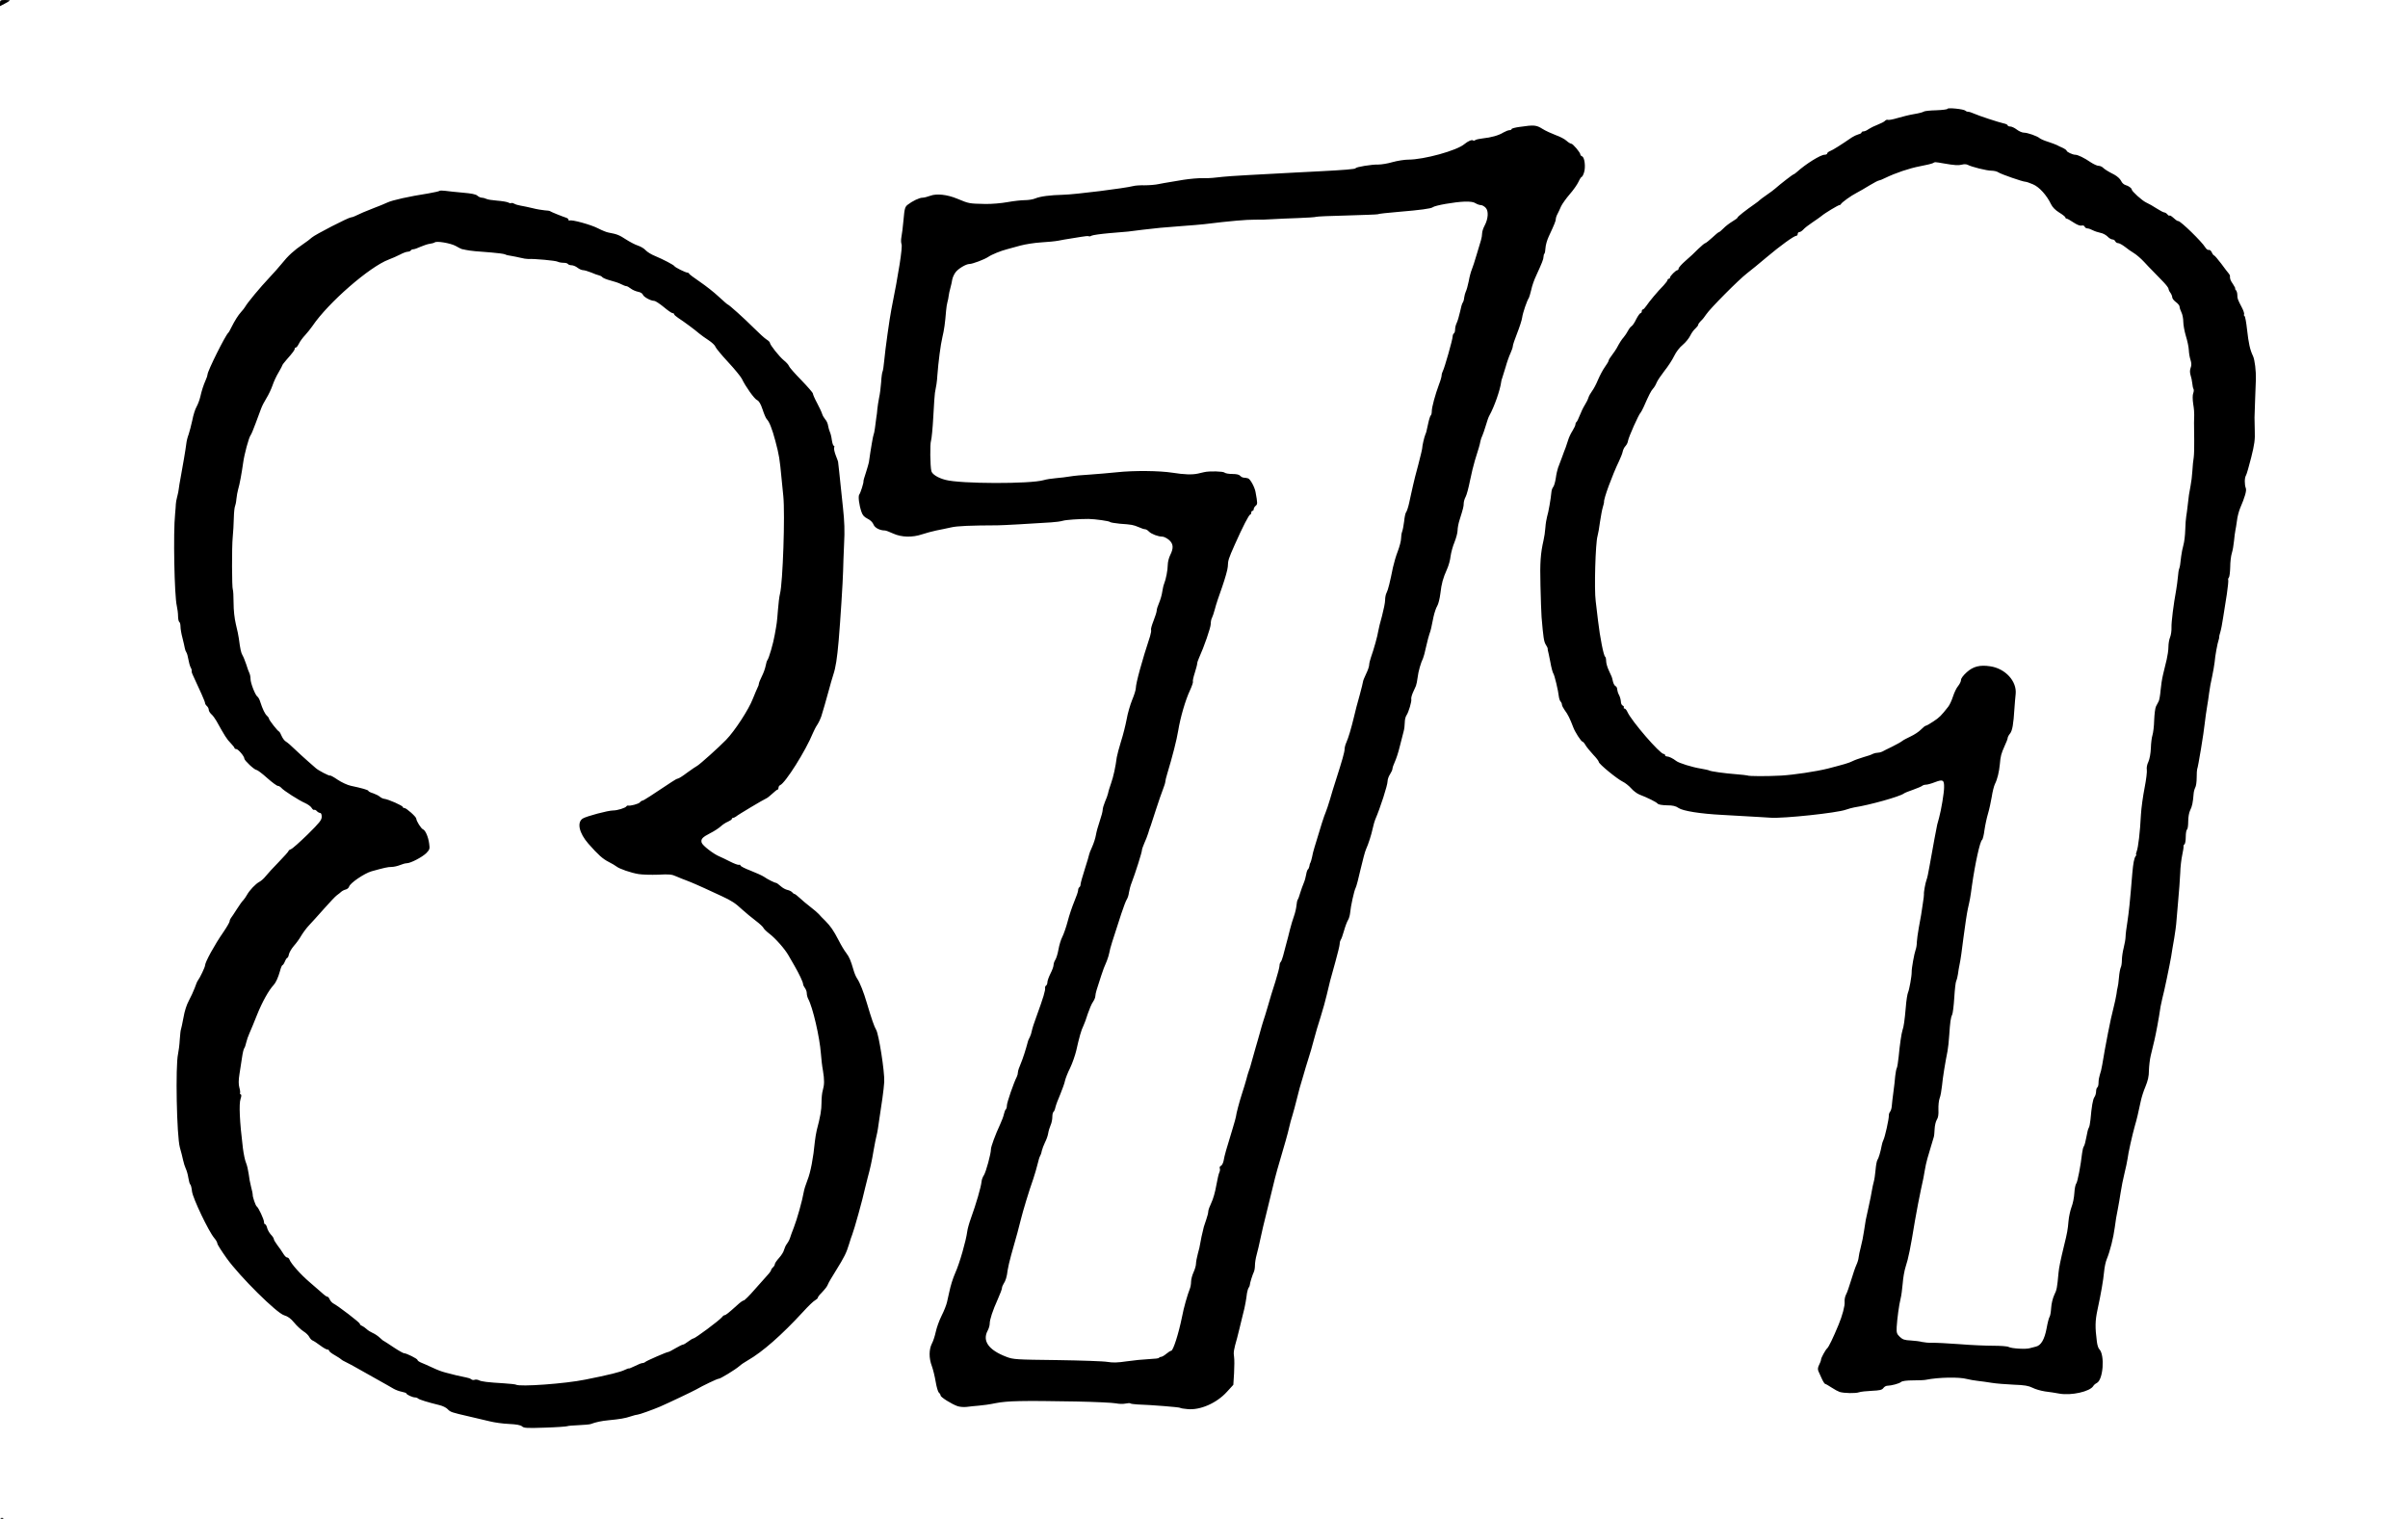<svg xmlns="http://www.w3.org/2000/svg" version="1.0" viewBox="0 0 1961 1237"><path d="M0 2.5V5l4-2.1C6.2 1.7 8 .6 8 .4S6.2 0 4 0C.4 0 0 .3 0 2.5zM1586 88.6c0 .5-4.1 1-9.2 1.2-5 .1-9.6.6-10.2 1.1s-4.1 1.4-7.8 2-9.7 2.1-13.4 3.2c-3.6 1.1-7.2 1.8-7.9 1.5-.8-.3-1.8.1-2.4.8s-3.3 2.1-5.9 3.1-5.9 2.6-7.4 3.6c-1.4 1.1-3.3 1.9-4.2 1.9s-1.6.4-1.6.9-1.2 1.2-2.6 1.5c-1.4.4-3.8 1.5-5.3 2.5-8.6 5.9-15.5 10.3-17.7 11.1-1.3.5-2.4 1.4-2.4 2 0 .5-.9 1-2.1 1-3.3 0-15.3 7.5-22.5 14-1.2 1.1-2.5 2-2.8 2-.6 0-10.7 7.8-15.1 11.7-1.1 1-4.2 3.3-7 5.2-2.7 1.9-5.2 3.7-5.5 4.1s-2.1 1.8-4 3.1c-6.9 4.8-14 10.3-14 11.1 0 .4-1.9 1.8-4.3 3.2-2.3 1.4-5.6 3.9-7.2 5.6-1.6 1.6-3.2 3-3.6 3s-2.9 2-5.5 4.5c-2.7 2.5-5.3 4.5-5.7 4.5-.5 0-3 2.1-5.7 4.7-2.6 2.7-7.2 7-10.4 9.7-3.1 2.7-5.6 5.5-5.6 6.3 0 .7-.4 1.3-1 1.3-1.2 0-6 4.8-6 6 0 .6-.4 1-1 1-.5 0-1 .5-1 1 0 .6-1.5 2.5-3.2 4.4-4.9 4.9-12 13.5-14.1 16.7-1.1 1.6-2.3 2.9-2.8 2.9s-.9.7-.9 1.5-.4 1.5-1 1.5c-.5 0-2.1 2.2-3.5 4.9-1.3 2.8-3.1 5.4-3.9 5.8-.7.4-2 2.1-2.9 3.8-.8 1.6-2.4 3.9-3.4 5.1-1.7 1.9-3.3 4.4-5.7 8.9-.6 1.1-2.3 3.6-3.8 5.6-1.6 2-2.8 4-2.8 4.6 0 .5-1.3 2.8-3 5.1-1.6 2.2-4.1 6.9-5.6 10.4-1.4 3.5-3.6 7.6-4.9 9.3-1.2 1.6-2.6 4.1-3 5.5s-1.8 4.1-3 6-3 5.7-4 8.3-2.2 5-2.6 5.3c-.5.3-.9 1.2-.9 2s-1.1 3.1-2.4 5.2c-1.3 2-3 5.5-3.6 7.7-.7 2.2-1.6 4.9-2 6-.5 1.1-1.8 4.7-3 8s-2.6 7.1-3.2 8.5c-.5 1.4-1.4 5.1-1.8 8.3-.5 3.2-1.4 6.5-2.2 7.4-.7.8-1.3 2.7-1.4 4.2-.4 4.8-2.4 16.5-3.5 19.8-.5 1.8-1.2 5.8-1.4 9s-.9 7.8-1.5 10.3c-2.4 10.5-3 18.1-2.5 36.8.2 10.8.7 22.4.9 25.7 1.4 16.5 1.9 20 3.4 22.4.9 1.4 1.6 2.8 1.6 3.1-.1.3 0 .9.1 1.5.2.5 1.1 4.8 2 9.4.8 4.7 2 9 2.5 9.6.9 1.1 4 13.9 4.5 18.9.2 1.5.8 3.3 1.4 3.9s1.1 1.8 1.1 2.6 1.1 2.8 2.3 4.5c2.4 3.1 4.3 7 6.8 13.6 1.4 4 6.6 12 7.7 12 .4 0 1.6 1.3 2.5 3 1 1.6 3.8 5 6.2 7.6 2.5 2.6 4.5 5.2 4.5 5.9 0 1.6 15 13.9 19.6 16.1 1.9.9 4.9 3.3 6.7 5.3 1.8 2.1 4.8 4.3 6.7 5.1 6.8 2.6 13.8 6.1 14.9 7.4.6.8 3.5 1.3 7.6 1.4 4.9 0 7.2.6 9.5 2.2 3.4 2.4 17.7 4.7 35.5 5.6 5.5.3 13.4.7 17.5 1 4.1.2 10.4.6 14 .8 3.6.3 7.2.5 8 .5 10.7.7 53.9-3.9 61.1-6.5 2.4-.8 5.5-1.7 6.9-1.9 12.4-1.9 37.1-8.8 40.4-11.3.6-.5 4-1.9 7.6-3.1 3.6-1.3 6.9-2.7 7.4-3.2.6-.5 1.9-.9 3-.9 1.2 0 4.5-.9 7.5-2.1 6.4-2.4 7.4-1.8 7.3 4.3 0 4.3-2.3 18.3-4.1 24.8-.5 1.9-1.2 4.4-1.5 5.5-.5 2-3.3 17.2-6.3 34-.8 4.9-1.9 9.9-2.4 11-.9 2.2-2.4 10.6-2.1 11.7.1.4-.3 3.8-.9 7.5-.6 3.8-1.2 7.9-1.4 9.3s-1.1 6.1-1.9 10.5-1.5 9.7-1.6 11.7c0 2-.4 4.8-1 6.3-1.1 3-3.3 15.1-3.2 18 .1 3.2-2 14.8-3 16.8-.5 1.1-1.4 6.5-1.8 12-.9 10.5-1.7 16.1-2.7 18.7-.8 2.3-2.3 12.5-3.1 21.5-.5 4.4-1.1 8.6-1.5 9.2-.4.7-1 3.6-1.3 6.5-.2 2.9-.9 8.9-1.5 13.3s-1.2 9.4-1.3 11.1c-.1 1.8-.7 3.8-1.3 4.6-.7.8-1.2 2.3-1.1 3.3.1 2.8-3.2 17.6-4.4 19.8-.5 1-1.2 3.1-1.4 4.5-.9 5-2.6 10.7-3.5 11.8-.5.7-1.2 4.3-1.5 8-.3 3.8-1 8.2-1.5 9.9-.5 1.6-1.1 4.8-1.5 7-.3 2.2-1.5 8-2.6 13-1 4.9-2.1 9.9-2.4 11-.2 1.1-.8 5.1-1.4 8.9-.5 3.8-1.7 9.6-2.6 13s-1.7 7.2-1.8 8.6-.9 4.1-1.8 6-2.8 7.5-4.3 12.5c-1.5 4.9-3.3 10.3-4.2 11.8-.8 1.5-1.3 4.2-1.1 6 .3 3-1.9 11.2-4.9 18.4-4.4 10.7-8.1 18.3-9.3 19.3-1.3 1-5 7.8-5 9.1 0 .8-.7 2.7-1.6 4.4-1 2-1.2 3.5-.6 5 .5 1.1 1.8 3.9 2.8 6.2 1.1 2.4 2.3 4.3 2.8 4.3.4 0 2.7 1.3 5.1 2.9s5.4 3.2 6.6 3.6c3.5 1.1 13 1.3 15.8.3 1.3-.5 6-1 10.4-1.2 6.4-.3 8.3-.7 9.4-2.2.7-1 2.1-1.9 3.1-1.9 3.6-.1 9.8-1.8 11.2-3 1-.9 4.6-1.4 10-1.4 4.7 0 9.4-.2 10.5-.5 10-2 26.9-2.4 33.4-.6 2 .5 5.9 1.2 8.6 1.5 2.8.3 7.9 1 11.5 1.6s11.6 1.2 17.8 1.5c8.9.3 12.2.9 15.4 2.5 2.3 1.2 6.9 2.5 10.2 3 3.4.4 8.7 1.2 11.8 1.8 9.7 1.7 24.8-1.7 27.5-6.2.4-.8 1.7-1.9 2.9-2.5 5.2-2.7 6.6-22.8 2-27.5-.8-.7-1.7-3.5-2-6.3-1.5-11.6-1.4-16.8.5-25.7 2.9-13.5 4.7-23.8 5.4-31.1.3-3.6 1.3-8.2 2.2-10.3 2.6-6.3 5.4-17.3 6.5-25.8.5-4.4 1.6-10.9 2.4-14.5.7-3.6 1.8-9.9 2.4-14 .6-4.2 2-11.1 3.1-15.5s2.2-9.7 2.5-11.8c.5-4.5 3.8-19.2 5.9-26.7 1.7-5.7 2.8-10.6 4.8-20 .6-3 2.3-8.5 3.9-12.2 2-4.9 2.8-8.4 2.8-13 .1-3.5.7-9 1.5-12.3s2.1-8.9 3-12.5c1.3-5.6 3.5-17.2 5-27.4.3-1.6.9-4.5 1.4-6.5 1.5-5.3 6.1-27.7 7.2-34.1.4-3 1.6-9.8 2.5-15 .8-5.2 1.6-10.4 1.6-11.5.1-1.1.7-9 1.5-17.5s1.6-19.4 1.8-24.1c.1-4.7.9-11.3 1.6-14.5.7-3.3 1.2-6.4 1.1-7.1-.2-.6.2-1.4.8-1.8.5-.3 1-3 1-6s.5-5.7 1-6c.6-.3 1-3.3 1-6.6 0-3.6.7-7.3 1.6-9.1 1.6-3 2.3-6.7 2.8-13.3.1-1.7.7-3.9 1.3-5.1.7-1.1 1.2-4.8 1.2-8.2s.2-6.5.4-6.9c.7-1.1 5.5-30.3 6.1-36.8.3-3.2 1.5-11.4 2.2-15.5.3-1.4.9-5.7 1.4-9.5.5-3.9 1.6-10 2.5-13.7.8-3.8 1.7-8.9 2-11.5.4-5.3 2.4-15.9 3.3-18.3.3-.8.5-1.8.4-2.1-.1-.4.3-2.2.9-4 .6-1.9 1.7-7.5 2.4-12.4.8-5 2.1-13.5 3-19 .8-5.5 1.3-10.5 1.1-11.1-.3-.6 0-1.6.5-2.1s1-4.3 1.1-8.4c0-4.1.6-9.2 1.3-11.4s1.5-6.7 1.8-10 .8-7.1 1.1-8.5.9-5 1.3-8c.3-3 1.5-7.5 2.5-10 4-9.3 5.5-14.5 4.7-16.5-1.1-2.9-1.1-8.3.1-10.3.6-.9 2.5-7.6 4.3-14.7 2.7-10.8 3.2-14.5 2.9-22-.1-5-.2-9.7-.2-10.5.1-.8.3-7.6.5-15 .3-7.4.5-14.6.6-16 .2-7-.9-15.9-2.3-19-2.5-5.2-3.6-10.3-4.9-21.8-.6-5.6-1.5-10.5-2-10.8s-.7-.9-.4-1.4-.4-2.9-1.6-5.2c-3.7-7.1-3.9-7.7-3.9-10.6 0-1.5-.5-3.3-1.2-4s-.9-1.2-.5-1.2c.3 0-.5-1.6-1.8-3.6-2.2-3.2-2.6-4.3-2.5-6.9 0-.3-.4-1.1-1-1.8-.6-.6-3.3-4.2-6.1-8-2.8-3.7-5.4-6.7-5.8-6.7s-1.3-1.1-1.9-2.5-1.7-2.2-2.4-2c-.8.3-2.1-.7-3-2.2-2.7-4.5-19.9-21.3-21.9-21.3-.6 0-1.7-.6-2.4-1.3-3.3-2.9-4.3-3.6-4.8-3.1-.2.2-1-.2-1.7-1.1-.7-.8-1.8-1.5-2.4-1.5-.7 0-3.4-1.4-6.2-3.2-2.7-1.8-6.6-4-8.8-5-3.2-1.5-11.6-9.1-11.6-10.5 0-1.1-2.7-3-5-3.6-1.4-.4-3-1.8-3.7-3.5-.8-1.6-3.1-3.7-5.5-5-5.1-2.6-7.7-4.2-9.6-6-.7-.6-2.2-1.2-3.3-1.2s-3.9-1.3-6.2-2.8c-5.4-3.7-10.6-6.2-12.7-6.2s-7-2.3-7-3.3c0-.4-1.5-1.5-3.2-2.3-1.8-.8-4-1.8-4.8-2.3-.8-.4-4-1.6-7-2.6-3-.9-6.2-2.3-7-3-2-1.7-9.8-4.5-12.9-4.5-1.3 0-3.9-1.1-5.7-2.5s-4.2-2.5-5.3-2.5c-1.2 0-2.1-.4-2.1-.9s-1.5-1.3-3.2-1.6c-4.1-.9-20.3-6.2-24.5-8.1-1.7-.8-3.7-1.4-4.5-1.4s-1.8-.4-2.3-.9c-1.3-1.3-14.5-2.6-14.5-1.5zm-3 44.5c9 1.6 12.1 1.7 15.1.9 1.4-.4 3.3-.3 4.3.2 3.1 1.7 15.5 4.8 19.4 4.8 2 0 4.6.6 5.7 1.4 2.2 1.5 19.8 7.6 21.9 7.6.7 0 3.5.9 6.2 2.1 5.2 2.2 11.2 8.9 14.7 16.2 1.2 2.5 3.5 4.8 6.7 6.8 2.8 1.7 5 3.5 5 4s.4.9.9.9c.6 0 3.1 1.4 5.6 3.1 2.9 1.9 5.3 2.9 6.6 2.6 1.2-.3 2.2 0 2.6.9.3.8 1.3 1.4 2.2 1.4s2.9.7 4.4 1.5 4.3 1.7 6.2 2.1c1.9.3 4.5 1.7 5.8 3 1.2 1.3 3 2.4 4 2.4s2 .7 2.3 1.5c.4.8 1.4 1.5 2.4 1.5.9 0 3.4 1.4 5.5 3 2.1 1.7 5.4 4 7.4 5.2s5.7 4.4 8.3 7.2 5.3 5.7 6 6.3c.7.7 2.2 2.2 3.3 3.4 1.1 1.1 3.9 4.1 6.3 6.5 2.3 2.4 4.2 4.9 4.2 5.6s.7 2.2 1.5 3.2c.8 1.1 1.5 2.8 1.5 3.7 0 1 1.4 2.7 3 3.9 1.7 1.2 3 2.9 3 3.8s.7 3 1.5 4.6c.8 1.5 1.5 5 1.5 7.6s1 7.9 2.1 11.6c1.2 3.8 2.3 8.9 2.4 11.4s.7 6.1 1.4 8.1c.8 2.6.9 4.4.1 6.4-.7 1.9-.7 3.8-.1 5.9.6 1.7 1.2 4.7 1.4 6.6.2 2 .6 4.1 1 4.7s.3 2.2-.2 3.5c-.6 1.5-.6 4.9 0 8.9.6 3.5.9 7.5.8 8.9-.2 3-.2 7.1 0 20.5.1 5.5-.1 11.8-.4 14-.4 2.2-.9 7.1-1.1 11-.2 3.8-.9 9.4-1.5 12.3-1.1 5.5-1.5 8.1-2.4 16.5-.3 2.9-.8 6.5-1.1 8.2-.3 1.6-.7 6.6-.8 11s-.8 10-1.5 12.4c-.7 2.5-1.5 6.5-1.8 9-.8 7-1 8.5-1.6 10.1-.4.8-.9 4-1.1 7-.3 3-.9 7.7-1.4 10.5-2.1 11.4-4 26.3-3.8 30.5.1 2.5-.4 6-1.1 7.8-.8 1.8-1.4 5.4-1.4 8s-.7 7.2-1.4 10.2-2.1 8.4-2.9 12c-.9 3.6-1.8 9.6-2.1 13.3s-1 7.7-1.5 8.7c-.6 1.1-1.5 3-2.2 4.2-.7 1.3-1.3 6.3-1.5 11.2-.1 4.9-.8 10.4-1.4 12.3-.6 1.8-1.2 6.6-1.3 10.6-.2 4.4-1 8.7-2 11-1.1 2.2-1.6 4.8-1.3 6.5.3 1.5-.5 8.1-1.8 14.7s-2.7 16.5-3 22c-.7 14.1-2.2 26.5-3.4 29.7-.6 1.6-.8 2.8-.5 2.8.4 0 .2.6-.4 1.2-1.2 1.5-2 5.9-2.7 13.8-2 24.5-2.8 31.6-4 39.6-.8 4.9-1.5 10.4-1.5 12.2 0 1.7-.7 5.7-1.5 8.9-.8 3.1-1.5 7.7-1.5 10.1s-.4 5.1-.9 6c-.5 1-1.2 4.7-1.5 8.4s-.8 7.2-1.1 8c-.2.7-.7 3.1-.9 5.3-.3 2.2-1.5 7.6-2.6 12-2 7.2-6.6 30.8-9 45.6-.5 3.1-1.4 6.8-2 8.3-.5 1.5-1 4.2-1 6.1s-.4 3.7-1 4c-.5.3-1 1.8-1 3.3s-.6 3.6-1.4 4.7c-1.3 2-2.2 7.4-3.2 18.5-.3 3-.9 5.9-1.4 6.5s-1.3 3.9-1.9 7.4-1.5 6.8-2 7.5c-.6.7-1.2 3.2-1.5 5.7-1.1 9.9-3.7 23.3-4.7 24.6-.7.7-1.4 4.3-1.6 7.8-.2 3.6-1.2 8.7-2.3 11.4-1 2.7-2.2 8-2.5 11.8-.5 6.3-1.1 9.7-3.5 19.3-2.9 12-4.2 18.1-4.6 22.5-1.1 12.2-1.4 13.9-3.5 18.1-1.2 2.6-2.3 7.1-2.5 10.6-.2 3.3-.8 6.6-1.3 7.2s-1.6 4.8-2.4 9.3c-1.7 9.1-4.6 14-8.7 14.9-1.4.3-3.6.9-5 1.3-3.2 1-14.8.3-17.2-1-1-.6-6.6-1-12.5-1-5.8 0-18.3-.5-27.7-1.3-9.4-.7-19.3-1.2-22.1-1.1-2.7.1-6.5-.3-8.3-.7-1.7-.5-5.9-1-9.2-1.2-5-.2-6.6-.8-8.9-3-2.4-2.3-2.7-3.3-2.5-7.9.4-6.7 1.9-18.1 3.2-23.2.6-2.2 1.3-7.7 1.7-12.2.3-4.5 1.4-10.8 2.5-14.1 2.1-6.3 3.8-14.6 7.5-37.2 1.4-8 3.6-19.5 4.9-25.5 1.4-6.1 2.8-13 3.1-15.5.4-2.5 1.3-6.8 2.1-9.5.8-2.8 2.2-7.5 3.1-10.5s1.8-6.2 2.1-7 .6-3.8.7-6.5c.1-2.8.9-6.1 1.7-7.5 1.2-1.8 1.6-4.3 1.4-8.5-.1-3.3.3-7.4 1-9.2.7-1.7 1.5-6.2 1.9-10 .6-6.7 2.7-19.4 4.5-28.3.5-2.5 1.1-8.3 1.4-13 .7-10.5 1.2-14.4 2.4-16.7.5-1 1.3-7.2 1.7-13.8s1.1-12.8 1.6-13.7c.5-1 1.1-3.5 1.4-5.5.2-2.1.9-5.8 1.4-8.3.6-2.5 2-12.2 3.1-21.5 1.2-9.4 2.8-20 3.6-23.6 1.6-7.1 1.9-8.2 3.3-18.7 2.6-18.3 6.6-36.2 8.2-37.2.6-.4 1.5-4 2-8.1.6-4.1 1.9-10.1 2.9-13.4s2.3-9.4 3-13.5c.6-4.1 1.8-8.8 2.6-10.5 2-3.9 3.4-9.8 4-16 .6-6.9 1.1-8.7 3.9-15 1.4-2.9 2.5-5.9 2.5-6.5 0-.7.8-2.3 1.9-3.6 1.9-2.4 2.8-7.4 3.6-20.4.3-4.1.7-9.4 1-11.8 1.1-10.4-8.4-20.8-20.7-22.6-8.4-1.3-13.9.1-19.1 4.8-2.8 2.5-4.7 5-4.7 6.3 0 1.2-1.1 3.4-2.4 5-1.3 1.5-3.1 5.3-4.1 8.4s-2.7 6.9-3.9 8.4c-5.8 7.4-7.2 8.8-12.1 12-2.8 1.9-5.6 3.5-6.2 3.5-.5 0-2.2 1.4-3.9 3.1-1.6 1.7-5.4 4.2-8.4 5.6s-6.2 3.1-7 3.8-4.4 2.7-8 4.5c-3.6 1.7-7.3 3.6-8.2 4.1-1 .5-2.7.9-3.8.9s-2.8.4-3.8.9c-.9.6-4.4 1.8-7.7 2.7-3.3 1-7.3 2.4-9 3.3-2.7 1.4-6.9 2.6-20 6-9.6 2.4-27.8 5.1-38 5.7-11.4.6-26.4.6-27.5-.1-.3-.2-4.4-.6-9-1-9.3-.7-20.9-2.3-22.2-3.1-.4-.3-3.4-.9-6.7-1.5-7-1.1-17.9-4.5-20-6.2-2.7-2.1-6-3.7-7.6-3.7-.8 0-1.5-.5-1.5-1 0-.6-.5-1-1.1-1-3.1 0-26.4-27-29.6-34.3-.7-1.5-1.7-2.7-2.3-2.7s-.9-.4-.6-.9-.1-1.1-.9-1.5c-.8-.3-1.5-1.8-1.5-3.3-.1-1.5-.7-3.9-1.5-5.3s-1.4-3.5-1.5-4.6c0-1.2-.6-2.4-1.4-2.7-.7-.3-1.7-2-2.1-3.9-.9-3.9-.7-3.2-3.3-8.8-1.2-2.5-2.2-5.9-2.2-7.7 0-1.7-.4-3.3-.8-3.5-1.2-.5-4.2-15.6-5.8-29.3-.8-6.6-1.6-13.8-1.9-16-1.3-9.2-.2-47.5 1.5-53 .5-1.7 1.4-6.8 2-11.5.7-4.7 1.7-10.1 2.3-12s1-3.8 1-4.1c-.6-2.2 6.7-22 12.2-33.4 1.3-2.8 2.7-6.2 3-7.8.3-1.5 1.3-3.5 2.3-4.5.9-1 1.9-2.9 2-4.2.5-3.1 8.8-21.8 10.3-23 .3-.3 1.4-2.3 2.4-4.5 4.5-10.2 6-13.1 7.6-14.9 1-1 2.3-3.2 3-5 .7-1.7 3.6-6 6.4-9.6 2.9-3.6 6.4-9 7.9-12.1 1.5-3.2 4.4-7 7-9.1 2.4-2 5.1-5.4 6.1-7.5s2.9-4.7 4.2-5.8c1.2-1.1 2.3-2.5 2.3-3.1s1-1.9 2.1-3c1.2-1 3.2-3.5 4.4-5.4 3-4.6 26.6-28.4 33.3-33.5 2.9-2.2 10.1-8.1 16-13.1 10.9-9.2 22.2-17.4 24.1-17.4.6 0 1.1-.7 1.1-1.5s.6-1.5 1.3-1.5c.8 0 2.2-.9 3.3-2.1 1-1.2 4.4-3.8 7.4-5.8s6.4-4.4 7.5-5.3c2.5-2.2 13.5-8.8 14.5-8.8.5 0 1-.3 1.2-.8.6-1.3 8.3-6.9 12.7-9.1 2.3-1.2 7.2-4 10.7-6.2 3.5-2.1 6.9-3.9 7.5-3.9.5 0 2.9-.9 5.2-2.1 8.5-4.1 19.4-7.8 28.2-9.5 5-.9 9.7-2.1 10.5-2.5 1.9-1.1 1.4-1.1 9 .2zM1237.8 103.3c-3.8.5-6.8 1.3-6.8 1.8s-.8.9-1.7.9c-1 0-3.2.9-5 1.9-3.8 2.4-10 4.1-16.8 4.8-2.7.3-5.5.9-6.1 1.4s-1.3.6-1.7.3c-.9-.9-4.2.5-7.2 3-6.1 5.2-32.8 12.6-45.7 12.6-2.9 0-8.7.9-12.7 2-4 1.2-9.2 2-11.5 2-5.2-.2-18.6 2-18.6 3 0 .7-9.8 1.5-29.5 2.5-4.9.3-13.7.7-19.5 1-16.2.8-32.9 1.7-39 2.1-3 .2-8.9.6-13 .8-4.1.3-10 .8-13 1.2s-8 .6-11 .5-9.8.5-15.1 1.3c-5.3.9-10.9 1.8-12.5 2.1-1.6.2-5.1.9-7.8 1.4-2.6.6-7.8 1-11.5 1-3.6-.1-7.7.2-9.1.6-6.9 1.8-47.5 6.9-57 7.1-11.2.3-18.7 1.3-22.9 3-1.8.8-5.7 1.4-8.5 1.4s-9.1.7-14.1 1.6c-4.9.9-13 1.6-18 1.5-13.5-.3-13.1-.2-23-4.3-8.2-3.4-16.8-4.3-21.8-2.4-2.4.9-5.3 1.6-6.5 1.6-2.5 0-8.3 2.8-12.1 5.8-2.1 1.7-2.5 3.1-3.3 12.3-.5 5.7-1.3 12-1.7 13.9-.4 2-.4 4.6.1 5.9.9 2.5-2.3 23.3-8.3 53.1-1.4 7-5 32.6-5.8 41.6-.4 4.4-1 8.5-1.4 9.1-.3.5-.9 4.3-1.1 8.4-.3 4.1-1 9.9-1.7 12.9-.6 3-1.2 7.1-1.4 9-.1 1.9-.5 5.3-.9 7.5-.3 2.2-.8 6-1.1 8.4-.3 2.3-.8 4.7-1.1 5.2-.4.8-2.2 11-3.8 22.4-.2 1.1-1.3 4.8-2.4 8.3-1.2 3.5-2.1 6.7-2 7 .3 1.1-2.4 9.6-3.4 10.9-1.1 1.3-.2 8.4 1.7 14 .9 2.8 2.2 4.3 5 5.7 2.3 1.1 4.2 3 4.9 4.8 1 2.6 5.1 4.8 9.3 4.8.7 0 3.7 1.1 6.7 2.5 6.8 3.1 15.7 3.3 23.6.6 3-1 8.2-2.4 11.5-3.1 3.3-.6 8.7-1.8 12-2.5 5.1-1.2 15.8-1.6 38-1.7 3.6 0 27.1-1.3 43.5-2.4 3.6-.2 7.9-.8 9.5-1.3 2.7-.8 13.1-1.5 21-1.5 5.4.1 17 1.7 17.5 2.5.3.4 3.9 1 8 1.4 9.9.7 10.8.9 15.4 2.8 2.1 1 4.4 1.7 5.2 1.7.7 0 2.1.8 3.1 1.9 2 2 7.4 4.1 10.9 4.1 1.2 0 3.6 1.2 5.3 2.6 3.7 3.1 4 6.7 1.1 12.4-1.1 2.2-2 5.8-2 8 0 4.2-1.5 11.9-3 15.5-.5 1.1-1.1 4-1.5 6.5-.3 2.4-1.5 6.4-2.5 8.8-1.1 2.5-2 5.3-2 6.4s-1.2 4.8-2.6 8.4c-1.4 3.5-2.3 6.8-2 7.3s-.1 2.8-.8 5.2c-6.5 19.7-11.6 38.3-11.6 42.3 0 1.3-1.3 5.6-3 9.6-1.6 4-3.7 11.1-4.5 15.9-.9 4.7-2.9 12.8-4.6 18-1.6 5.2-3.1 10.9-3.4 12.7-1 7.8-2.7 15.7-4.6 21.1-1.1 3.2-2.3 6.9-2.5 8.3-.3 1.4-1.4 4.5-2.5 6.9-1 2.4-1.9 5.4-1.9 6.7 0 1.2-1.1 5.3-2.4 9.1-1.3 3.7-2.7 8.8-3.1 11.3s-1.8 6.8-3.1 9.7c-1.3 2.8-2.4 5.6-2.4 6.1s-1.6 5.8-3.5 11.8c-1.9 5.9-3.5 11.6-3.5 12.5 0 1-.4 2.1-1 2.4-.5.3-1 1.4-1 2.5 0 1-1.4 5.1-3.1 9.1-1.7 4.1-4.2 11.4-5.4 16.2-1.3 4.9-3.3 10.6-4.4 12.7s-2.5 6.7-3.1 10.2-1.8 7.3-2.6 8.5-1.4 3.1-1.4 4.2-1.1 4.2-2.5 6.9c-1.4 2.8-2.5 5.9-2.5 7 0 1.2-.5 2.4-1 2.7-.6.4-1 1.2-.9 1.8.4 2.1-1.3 7.7-7.1 23.7-1.8 4.7-3.4 9.8-3.7 11.5-.3 1.6-1 3.9-1.6 5s-1.2 2.4-1.4 3c-2 7.6-4.4 14.9-6.1 18.9-1.2 2.7-2.2 5.7-2.2 6.7 0 1.1-.4 2.7-.9 3.7-2.5 4.8-8.1 21.1-8.1 23.4 0 1.5-.4 2.9-.9 3.2-.4.3-1.1 2-1.5 3.8-.3 1.7-1.7 5.4-3 8.2-4.1 8.8-7.6 18.4-7.6 20.6 0 3.6-4 18.3-5.7 21-.9 1.3-1.8 3.6-1.9 5-.5 4.9-4.5 18.5-8.8 30.4-1.4 3.9-2.7 8.6-2.9 10.5-.9 7.2-6.2 25.9-9.7 33.6-2 4.6-3.8 10.2-5 16-.5 2.2-1.3 5.8-1.8 8s-2.4 7.1-4.4 11c-1.9 3.8-4 9.7-4.7 13s-2.1 7.7-3.2 9.7c-2.4 4.7-2.5 11.8 0 18.3 1 2.7 2.4 8.5 3.1 12.7.7 4.3 1.9 8.3 2.6 8.9.8.6 1.4 1.7 1.4 2.3 0 1.4 9 7 13.8 8.7 1.8.6 5.1.9 7.5.6 2.3-.3 6.7-.8 9.7-1s9.4-1.1 14.1-2.1c9.5-1.8 20.6-2.1 65.4-1.3 15.4.3 29.9 1 32.3 1.5 2.3.5 5.8.6 7.7.2 1.8-.4 3.7-.5 4-.2.3.4 2.9.7 5.8.9 11.9.4 33.7 2.2 34.6 2.7.5.4 3.4.9 6.3 1.1 10.2 1 23.7-4.9 32-14.1l5.2-5.7.6-9.6c.3-5.3.3-11.2 0-13.1-.6-3.7-.3-5.7 2.5-15.5.9-3.3 1.8-6.9 2-8s1.3-5.4 2.3-9.5c1.1-4.1 2.3-9.3 2.6-11.5.4-2.2.9-5.5 1.1-7.4.3-1.9 1-4 1.4-4.5.5-.6.9-1.6.9-2.1 0-1.5 2.3-8.7 3.3-10.7.5-1 .9-3.4.9-5.4s.6-5.9 1.4-8.7c.8-2.9 2.2-8.8 3.1-13.2s3-13.4 4.7-20c1.6-6.6 4.1-16.7 5.5-22.5 2.3-9.6 3.6-14.3 10.3-37 1.2-4.1 2.5-9.3 3-11.5s1.6-6.5 2.6-9.5c.9-3 2.3-8.2 3.1-11.5s2-8 2.7-10.5c.8-2.5 2.2-7.2 3.1-10.5s2.7-9.2 3.9-13c1.3-3.9 3.3-10.8 4.5-15.5s3.7-13.2 5.6-19c1.8-5.8 4.1-13.9 5-18 2.2-9.6 2.8-11.9 7-26.8 1.9-6.8 3.5-13.4 3.5-14.6s.4-2.6.8-3.2c.5-.5 1.7-3.8 2.7-7.4s2.5-7.5 3.2-8.6c.8-1.2 1.6-3.9 1.8-6 .5-5.7 3.3-18.2 4.5-20.4.6-1.1 2.4-7.8 4-15.1 1.7-7.2 3.6-14.5 4.4-16.2 2-4.4 4.4-11.9 5.6-17.5.6-2.6 1.4-5.6 1.9-6.7 4.2-9.7 10.1-28.1 10.1-31.3 0-1.5.9-4.1 2-5.7 1.1-1.7 2-3.7 2-4.6 0-.8.9-3.3 1.9-5.5 1-2.1 2.9-7.7 4-12.4 1.2-4.7 2.6-10.1 3.1-12.1.6-2 1-5.4 1-7.5 0-2.2.6-4.8 1.4-5.9 1.8-2.6 4.4-11.6 3.9-13.2-.2-.7.3-2.9 1.2-5 1-2.1 2.1-4.7 2.6-5.8.4-1.1 1.1-4.3 1.4-7 .5-4.6 2.6-11.9 4.4-15.5.4-.8 1.6-5.1 2.5-9.5 1-4.4 2.2-8.9 2.6-10 .5-1.1 1.1-3.4 1.5-5 .3-1.7 1.2-5.8 1.9-9.2.8-3.5 2.1-7.4 3-8.8s2.1-6 2.6-10.3c1-8.3 2-12 5.4-19.7 1.3-2.8 2.6-7.5 2.9-10.5.4-3 1.8-8.2 3.2-11.5 1.3-3.3 2.5-7.6 2.5-9.5s.7-5.8 1.6-8.5c2.9-9.2 3.4-11.1 3.4-13.6 0-1.3.7-3.8 1.6-5.4.9-1.7 2.4-7.5 3.5-13s2.9-12.9 4-16.5c3.2-10.2 4-12.8 4.5-15.7.3-1.4 1-3.5 1.6-4.6.5-1.1 1.8-4.8 2.8-8.2s2.2-7 2.9-8.1c4-7.1 8.8-20.9 9.6-27.3.1-.9.4-2.3.8-3.1.3-.8 1.6-4.9 2.8-9 1.1-4.1 3-9.3 4-11.4 1-2.2 1.9-4.8 1.9-5.7 0-1 1.6-5.7 3.5-10.5s3.8-10.6 4.1-12.8c.5-3.8 3.9-13.8 5.5-16.1.3-.6 1.2-3.5 1.9-6.5.6-3 2.4-8.2 4-11.5 4.8-10.5 6-13.5 6-15.4 0-1 .3-2.1.7-2.5.4-.3.8-2.5.9-4.7s1.3-6.4 2.6-9.2c4.7-10.1 5.8-12.8 5.8-14.3 0-.9.6-2.8 1.4-4.2.8-1.5 2.1-4.3 2.9-6.2.9-1.9 4-6.3 7-9.8 3-3.4 6.2-8 7.2-10.2s2.2-4 2.6-4 1.3-1.6 1.9-3.6c1.4-4.3.5-12.3-1.6-13.1-.8-.3-1.4-1-1.4-1.5 0-1.6-6.1-8.8-7.4-8.8-.7 0-2.5-1.1-3.9-2.4-1.5-1.4-5.4-3.4-8.8-4.6-3.4-1.3-8.3-3.5-10.8-5.1-4.9-3.1-6.9-3.3-18.3-1.6zm-36.2 62.2c1.3.8 3.2 1.5 4.3 1.5s2.9 1 4 2.2c2.5 2.6 2.1 9-.9 14.6-1.1 2-2 4.8-2 6.2s-.4 3.9-.9 5.5c-.5 1.7-2.1 7-3.6 12-1.4 4.9-3.2 10.3-3.9 12-.7 1.6-1.9 5.9-2.5 9.5-.7 3.5-1.8 7.4-2.4 8.5-.5 1.1-1.1 3.2-1.3 4.8-.1 1.5-.6 3.3-1.1 4-.6.6-1.6 4.1-2.3 7.7-.8 3.6-2 7.6-2.7 9s-1.3 3.7-1.3 5.2-.4 3-1 3.3c-.5.3-1 1.5-1 2.5 0 2.4-6.7 26-8 28.2-.5 1-1 2.6-1 3.6 0 .9-.9 4.2-2.1 7.2-3.1 8.4-5.9 18.6-5.9 21.9 0 1.7-.4 3.2-.9 3.5-.4.3-1.4 3.4-2.1 6.8-1.5 6.9-1.4 6.7-2.3 8.8-.9 2.2-2.5 9.2-2.5 11 0 .8-1.5 6.9-3.2 13.5-1.8 6.6-3.7 14-4.2 16.5-.6 2.5-1.4 6.3-1.9 8.5s-1.1 4.7-1.2 5.5c-.7 3.4-2 7.6-2.8 8.5-.4.6-1.1 3.7-1.4 7-.4 3.3-1.1 7-1.6 8.3s-.9 3.9-.9 5.7c0 1.9-1.2 6.5-2.6 10.2-1.5 3.8-3.2 9.7-4 13.3-2.4 11.9-4 18.5-5.2 20.7-.7 1.2-1.2 3.9-1.2 6s-1.2 7.8-2.5 12.8c-1.4 4.9-2.8 10.6-3.1 12.5-.5 3.7-3.6 14.8-6 21.5-.8 2.3-1.4 5-1.4 6.1s-1.1 4.4-2.5 7.2c-1.4 2.9-2.5 5.7-2.5 6.3s-1.3 5.7-2.8 11.3c-1.6 5.5-3.7 13.5-4.6 17.6-2.3 9.5-4.4 16.6-6.2 20.7-.8 1.7-1.4 4.1-1.4 5.4 0 2.3-2 9.3-7 24.9-1.5 4.7-3.8 11.9-4.9 16-1.2 4.1-2.8 8.8-3.5 10.5-1.2 2.6-4.2 12-9.1 28.5-.8 2.5-1.7 6.1-2 8-.4 1.9-1 3.9-1.3 4.5-.4.5-.8 1.9-.9 3-.2 1-.7 2.2-1.2 2.5-.4.3-1.1 2.2-1.4 4.2s-1.2 5.2-2 7-2 5.3-2.8 7.8c-.7 2.5-1.6 5-2 5.5-.5.6-.9 2.9-1.1 5-.2 2.2-1.1 6-2 8.5s-2.4 7.4-3.3 11c-.8 3.6-2.3 9-3.1 12s-2 7.3-2.5 9.5c-.6 2.2-1.4 4.4-2 5-.5.5-.9 1.8-.9 3 0 1.1-1.5 6.9-3.4 13-2 6-4.7 15-6.1 20-1.4 4.9-3.1 10.3-3.7 12-.5 1.6-1.9 6.1-2.9 10-1.1 3.8-2.5 9-3.3 11.5-.7 2.5-2.1 7.4-3.1 11-.9 3.6-2.1 7.4-2.6 8.5-.4 1.1-1.3 4-1.9 6.5-.7 2.5-2.2 7.6-3.5 11.5-2.1 6.4-4.8 16.6-5 19 0 .5-1.3 5-2.8 10-5 16.2-6.6 21.9-7.2 25.7-.4 2-1.4 3.9-2.2 4.2-.9.4-1.3 1.3-.9 2.1.3.9.1 2.3-.4 3.3-.5.9-1.6 5.7-2.5 10.7-.8 4.9-2.6 11.2-4 14-1.3 2.7-2.5 5.9-2.5 7s-.7 4-1.6 6.5-1.8 5.2-2 6c-1.6 6.6-2.5 10.5-2.9 13.3-.2 1.7-1.1 5.7-2 8.7-.8 3-1.5 6.7-1.5 8.1 0 1.5-.9 4.6-2 7s-2 5.8-2 7.6-.4 4.2-.9 5.5c-2.1 5.3-5.1 15.8-6.5 23.3-2.8 13.8-7.2 27.5-8.8 27.5-.6 0-2.3 1.1-4 2.5-1.6 1.4-3.6 2.5-4.4 2.5s-1.4.3-1.4.7c0 .5-3.7.9-8.3 1.1-4.5.2-12.6 1-18.1 1.8-7.3 1.1-11.3 1.2-15.5.5-3.1-.6-21.6-1.2-41.1-1.5-33.9-.4-35.8-.5-41.5-2.7-14.4-5.5-19.7-12.9-15.1-21.4.9-1.7 1.6-4.1 1.6-5.5 0-3.3 2.4-10.7 6.6-20 1.9-4.2 3.4-8.3 3.4-9.1s.6-2.3 1.3-3.4c1.7-2.5 2.7-5.8 3.3-11 .3-2.2 1.6-7.8 2.9-12.5 4.3-15.1 6.6-23.4 7.9-29 1.5-6.2 6.6-23.2 10.1-33 1.2-3.6 2.8-9 3.5-12s1.6-6 2-6.5c.4-.6 1.1-2.4 1.4-4.2.4-1.7 1.6-4.8 2.6-6.9 1.1-2.1 2.3-5.4 2.6-7.3.3-2 1.2-5 2-6.8.8-1.7 1.4-4.7 1.4-6.6 0-2 .4-3.8.9-4.2.5-.3 1.3-2 1.6-3.7.4-1.8 2.2-6.6 4-10.7 1.7-4.2 3.5-9.1 3.8-10.9.4-1.8 2.2-6.6 4.2-10.5 1.9-4 4.1-10.4 5-14.2 2.3-10.3 4.1-16.9 5.8-20.1.8-1.6 2.4-6 3.6-9.9 1.3-3.8 3.1-8.1 4.2-9.6 1-1.5 1.9-3.5 1.9-4.5s.5-3.4 1.1-5.3c2.8-9 5.1-15.8 5.8-17.6.5-1.1 1.6-3.8 2.5-6s1.8-5.4 2.1-7c.4-2.8 2.3-9 9.7-31.5 1.7-5.2 3.7-10.4 4.4-11.5.8-1.2 1.6-3.7 1.8-5.7.3-2 1.3-5.8 2.4-8.5 2.6-6.7 8.3-24.5 8.2-26.1 0-.7.9-3.1 1.9-5.5 1.1-2.3 2.5-6 3.2-8.2.6-2.2 1.5-4.9 2-6 .4-1.1 2.4-7.2 4.4-13.5s4.6-13.6 5.6-16.2 1.9-5.3 1.9-6.1.7-3.7 1.5-6.3c4.4-14.6 7.8-27.9 9-35.3 1.8-11 5.9-25 9.6-32.9 1.6-3.5 2.7-6.7 2.4-7.2-.3-.4.4-3.6 1.5-7 1.1-3.5 2-6.9 2-7.7s.7-2.9 1.5-4.6c4-8.8 9.5-24.6 9.5-27.5 0-1.8.4-4 1-5 .5-.9 1.6-4.2 2.4-7.2.7-3 3.4-11.1 5.9-18 2.4-6.9 4.5-14.3 4.6-16.5.2-5.3.5-6.3 5.7-18 6.5-14.6 11.6-24.5 12.6-24.5.4 0 .8-.7.8-1.5s.5-1.5 1-1.5c.6 0 1-.6 1-1.4 0-.7.7-1.9 1.6-2.7 1.6-1.3 1.6-2-.1-11.2-.7-4-4.2-10.4-6-11.1-.9-.3-2.5-.6-3.5-.6-.9 0-2.3-.7-3-1.5-.8-1-3-1.5-6.4-1.5-2.9 0-5.7-.5-6.3-1.1-1.1-1.1-12.3-1.4-16.6-.4-1.2.3-3.5.8-5.2 1.2-4.6 1-11.1.8-20.5-.7-11-1.7-31.4-1.9-45.4-.4-6.1.6-16 1.5-22.1 1.9-6 .3-13.2 1-16 1.5-2.7.5-7.9 1.1-11.5 1.4s-8.1 1-10 1.6c-10.7 3.2-67.8 3.1-80-.2-6.2-1.6-10.9-4.6-11.5-7.2-1-3.9-1.2-22.1-.3-24.6.5-1.4 1.4-10.4 1.9-20s1.1-18.2 1.3-19c1.1-5.5 1.7-9.2 2-14.5.8-10.6 2.6-24.8 4.1-31 1.4-5.7 2.2-11.5 3-21.5.2-2.5.7-5.6 1.1-7s.9-3.6 1-5 .8-4.3 1.4-6.5 1.3-5.3 1.5-6.8c.3-1.6 1.4-4.2 2.6-5.8 2.1-3 8.6-6.9 11.4-6.9 2.5 0 12.2-3.7 15.2-5.7 2.9-2 10.2-5 15.7-6.4 1.7-.4 6.5-1.7 10.6-2.9 4.1-1.1 11.8-2.3 17-2.6s11.5-.9 14-1.4 6.3-1.2 8.5-1.5 6.6-1 9.9-1.6c3.2-.6 6-.8 6.3-.5s1.4.1 2.4-.5c1.1-.5 7.4-1.4 14.2-2 6.7-.5 13.6-1.1 15.3-1.3s7.1-.9 12-1.5c11.5-1.4 16.1-1.8 31.9-3 7.2-.5 15.3-1.2 18-1.5 22-2.7 34.3-3.7 41.5-3.7 4.1.1 10.7-.1 14.5-.4 3.9-.2 13.2-.7 20.7-.9 7.6-.3 14.1-.7 14.6-1s11.8-.8 25.2-1.1c13.4-.4 24.7-.8 25-1 .6-.4 8-1.2 17.5-2 16.9-1.4 26-2.6 27.3-3.7 1.8-1.5 17.7-4.3 26.1-4.6 4.4-.1 7.2.3 8.7 1.3zM357.8 155.5c-.3.3-4.4 1.2-8.9 2-16 2.5-29.4 5.5-33.4 7.4-2.2 1-7.1 3.1-11 4.5-6.5 2.5-11.4 4.6-15.7 6.7-1 .5-2.3.9-2.9.9-2 0-29.4 14.1-31.9 16.4-1.4 1.3-4.6 3.7-7.3 5.5-7.2 4.9-12.1 9.3-17.5 16.1-2 2.5-6.2 7.2-9.3 10.5-8.4 8.9-18.4 21-20.3 24.4-.5.9-2 2.8-3.3 4.2-2.4 2.7-4.9 6.6-8.1 12.9-.9 1.9-1.9 3.7-2.3 4-2.5 2.3-16.9 31.2-16.9 34 0 .7-.6 2.6-1.4 4.3-2 4.6-3.3 8.6-4.5 13.9-.6 2.6-2 6.2-3 8-1.1 1.8-2.7 6.8-3.5 11.1-.9 4.2-2.3 9.4-3 11.5-.8 2-1.7 5.5-1.9 7.7-.5 4.3-2.9 18.3-4.7 28-.6 3.3-1.3 7.1-1.4 8.5s-.7 4.3-1.3 6.5-1.1 4.9-1.1 6-.3 4.7-.6 8c-1.6 15.1-.6 66.7 1.4 75 .5 2.2 1 5.9 1 8.2s.5 4.5 1 4.8c.6.3 1 2.1 1 3.8 0 1.8.7 5.9 1.6 9.2.8 3.3 1.7 7 1.9 8.3s.8 2.8 1.3 3.5 1.2 3.2 1.6 5.6 1.2 5.3 1.8 6.5c.7 1.1 1.1 2.5.9 3-.1.6.2 1.9.8 3 5.9 12.6 10.1 22 10.1 23.1 0 .7.7 1.8 1.5 2.5s1.5 2 1.5 3c0 .9.9 2.5 2.1 3.6 1.2 1 3 3.5 4.1 5.4 6.9 12.4 8.6 15.1 11.6 18.1 1.7 1.8 3.2 3.6 3.2 4.1 0 .4.7.8 1.4.8 1.6 0 6.6 5.9 6.6 7.8 0 1.5 8.2 9.2 9.9 9.2.7 0 4.6 2.9 8.6 6.5s8 6.5 8.8 6.5 2 .7 2.8 1.6c1.7 2.1 14.5 10.3 19.4 12.4 2.2 1 4.6 2.7 5.3 3.9s1.6 1.9 2.1 1.6c.5-.2 1.4.2 2.1 1s1.9 1.5 2.6 1.5c.9 0 1.4 1.1 1.4 3.1 0 2.7-1.7 4.8-11.5 14.5-6.4 6.2-12.4 11.6-13.5 11.9-1.1.4-2 1-2 1.5 0 .4-3.6 4.5-8.1 9.1-4.4 4.5-9.1 9.6-10.5 11.4-1.3 1.7-3.6 3.8-5.1 4.6-3.1 1.6-8.1 6.9-10.2 10.7-.8 1.5-2.1 3.3-2.9 4.2-.9.8-3.3 4.2-5.4 7.5s-4.2 6.5-4.8 7.2c-.5.7-1 1.8-1 2.6 0 .7-2.3 4.7-5.1 8.8-7.1 10.2-14.9 24.4-14.9 27.1 0 1.3-4.1 10-5.8 12.2-.5.6-1.7 3.3-2.6 6.1-1 2.7-3.2 7.4-4.8 10.4-1.8 3.3-3.5 8.5-4.4 13.9-.9 4.7-1.8 9-2 9.4-.3.5-.7 4.2-1 8.4-.2 4.1-.9 9.4-1.4 11.7-2.2 9.7-1.1 66.9 1.5 76.2 1 3.3 2.1 7.9 2.6 10.2.5 2.4 1.5 5.5 2.2 7 .8 1.6 1.7 4.9 2.1 7.5s1.1 5 1.5 5.3c.5.2 1.2 2.9 1.5 5.9.8 5.7 13.4 32.2 18.1 37.8 1.4 1.6 2.5 3.6 2.5 4.4 0 .9 3.5 6.3 7.7 12.2 10.7 14.9 40.6 44.5 46.7 46.3 3.1.9 5.4 2.6 8.2 6 2.1 2.6 5.6 5.8 7.6 7.1 2 1.2 4.1 3.3 4.7 4.6.6 1.2 1.9 2.6 2.8 2.9 1 .4 3.7 2.2 6.1 4s5 3.3 5.8 3.3 1.4.4 1.4 1c0 .5 2.1 2.2 4.8 3.7 2.6 1.5 4.9 3 5.2 3.4s2.1 1.4 4 2.3 6 3.1 9.1 4.9 10.3 5.8 16 9 11.8 6.6 13.4 7.6c1.7 1 4.7 2.1 6.8 2.5 2 .4 3.7 1 3.7 1.4 0 .9 5 3.2 7 3.2.9 0 2 .4 2.5.9 1 .9 7.7 3 17.5 5.4 2.5.6 5.4 2 6.5 3.2 2.4 2.5 3.2 2.7 17.5 6 5.8 1.3 13.4 3.1 17 4s10.5 1.9 15.5 2.1c6.2.3 9.4.9 10.7 2 1.4 1.4 4.1 1.5 18.8 1 9.5-.3 17.6-.9 18.1-1.2s4.6-.6 9.1-.8c4.6-.2 9-.6 9.8-.9 4.2-1.6 9.1-2.6 14.5-3.1 9.3-.9 13.6-1.6 18.3-3.2 2.3-.8 4.8-1.4 5.5-1.4 1.2 0 12.6-4.1 18.2-6.5 6.5-2.8 27.1-12.6 29.5-14 5.1-3 17.5-8.9 18.2-8.7 1 .3 13.6-7.4 16.8-10.2 1.4-1.3 4.5-3.4 7-4.8 11.9-6.8 27.6-20.6 45-39.5 4.1-4.5 8.5-8.8 9.8-9.4 1.2-.7 2.2-1.6 2.2-2.1s1.2-2.2 2.8-3.7c3.6-3.9 4.7-5.3 5.5-7.3.3-1 3.2-5.9 6.4-11 6.9-11.1 8.6-14.5 10.8-21.8.9-3 2-6.4 2.5-7.5 1.7-4.3 8.5-28.7 10.5-38 .2-1.1 1.1-4.7 2-8 2.2-8.1 3.4-13.5 5-23 .8-4.4 1.8-9.8 2.4-12s1.5-7.8 2.1-12.5c.7-4.7 1.8-12.6 2.6-17.5.7-5 1.4-11 1.5-13.5.4-8.4-4.5-39.1-6.6-42.4-1.4-2.2-3.8-9-7.5-21.6-2.7-9.2-5.7-16.7-7.9-20-1-1.4-2.3-4.5-3-7-2.4-8.2-3.4-10.5-6-14-1.5-1.9-4.2-6.4-6-10-4.4-8.5-6.7-11.7-11-16.1-2-1.9-4.4-4.4-5.3-5.5-.9-1-4-3.7-6.9-5.9s-6.8-5.5-8.7-7.3c-1.9-1.7-3.7-3.2-4.2-3.2-.4 0-1.3-.6-1.9-1.4-.6-.7-2.4-1.6-3.9-1.9s-4-1.7-5.5-3.1c-1.6-1.4-3.2-2.6-3.6-2.6-1.1 0-7.2-3-10.1-5.1-1.4-.9-6.2-3.1-10.8-4.9-4.5-1.7-8.2-3.6-8.2-4.2 0-.5-.6-.8-1.2-.5-.7.2-4-1-7.3-2.7s-7.1-3.5-8.5-4.1c-4.8-1.9-14-9-14.6-11.3-.8-2.9.6-4.4 7-7.7 3-1.5 6.7-3.9 8.4-5.4 1.6-1.5 4.3-3.3 6.1-4 1.7-.8 3.1-1.7 3.1-2.2s.5-.9 1-.9c.6 0 1.6-.5 2.3-1 1.5-1.4 22.7-14 24.7-14.8.8-.3 3.1-2.1 5-3.9s3.8-3.3 4.3-3.3c.4 0 .7-.7.7-1.5 0-.9.6-1.8 1.3-2.1 4.2-1.6 21-28.3 26.7-42.4.8-1.9 2.4-5.1 3.7-7 1.2-1.9 2.6-4.9 3.1-6.5 1.4-4.3 3.8-12.8 6.2-21.5 1.1-4.1 2.7-9.8 3.6-12.5 2-6 3.1-13.2 4.4-28 1.4-16.3 3.4-47.9 3.6-56.5.1-4.1.4-14 .8-22 .6-10.8.3-18.3-.9-29.5-.9-8.3-1.8-16.8-2-19-.4-4-1.8-17.5-2-18.5 0-.3-.9-2.6-1.9-5.2s-1.6-5.4-1.3-6.3c.4-.8.2-1.5-.3-1.5s-1.2-2.1-1.6-4.8c-.3-2.6-1.1-5.5-1.6-6.5-.5-1.1-1.1-3.3-1.4-4.9-.2-1.7-1.2-4.1-2.3-5.2-1-1.2-2.2-3.2-2.6-4.6s-2.3-5.4-4.1-8.8c-1.9-3.5-3.4-7-3.4-7.7s-4.3-5.6-9.4-10.9c-5.2-5.3-9.8-10.5-10.1-11.5s-2.2-3.1-4.1-4.6c-3.7-3-11.4-12.7-11.4-14.3 0-.6-1.2-1.8-2.7-2.7-1.6-1-6.2-5.2-10.4-9.4-7.9-7.9-20.4-19.1-21.2-19.1-.3 0-3.6-2.9-7.4-6.4-3.7-3.5-10.6-8.9-15.3-12.1s-8.6-6.1-8.8-6.6-.8-.9-1.4-.9c-1.5 0-10.2-4.3-10.6-5.3-.5-.9-8.9-5.4-15.9-8.3-2.8-1.1-6.2-3.2-7.5-4.6-1.2-1.4-4.1-3.1-6.3-3.8s-6.6-3-9.7-5c-5.5-3.6-7.2-4.3-14.2-5.6-1.5-.2-5.4-1.8-8.5-3.4-5.7-3-21.7-7.4-23.3-6.4-.4.3-.8 0-.8-.6s-.8-1.3-1.7-1.6c-3.9-1.3-12.8-4.9-13.3-5.4-.3-.3-2.2-.6-4.4-.7-2.1-.2-6.6-.9-10-1.8-3.3-.8-7.6-1.7-9.5-2s-4.3-1-5.3-1.6c-1.1-.6-2.2-.8-2.5-.5s-1.4.1-2.4-.5c-1-.5-5.1-1.2-9.1-1.5-3.9-.3-7.9-.9-8.9-1.5-1-.5-2.6-.9-3.5-.9-1 0-2.6-.7-3.6-1.6-1.2-1.2-4.9-1.9-12-2.5-5.7-.5-12.1-1.2-14.3-1.5s-4.3-.3-4.7.1zm13.3 44.8c2.4 1.4 4.7 2.5 5.2 2.6.4 0 1.7.3 3 .6 3.2.7 10 1.4 20.7 2.1 5.2.4 10.3 1.1 11.2 1.5.9.5 3.2 1.1 5.2 1.3 1.9.3 5.3 1 7.4 1.5 2.2.6 5 1 6.3 1 4.9-.3 22.4 1.3 24 2.2 1 .5 3.1.9 4.8.9 1.6 0 3.3.4 3.6 1 .3.5 1.7 1 2.9 1 1.3 0 3.5.9 4.9 2s3.4 2 4.5 2 4.1.9 6.6 1.9c2.5 1.1 5.3 2.1 6.3 2.3s2.3.8 2.8 1.5c.6.7 3.5 1.9 6.6 2.7s7.1 2.1 8.7 3c1.7.9 3.6 1.6 4.2 1.6.7 0 2.3.9 3.7 2s4 2.2 5.9 2.6c1.9.3 3.6 1.4 3.9 2.3.6 1.9 6.4 5.1 9.3 5.1.9 0 4.4 2.3 7.7 5 3.3 2.8 6.5 5 7.2 5s1.3.4 1.3.9 1.5 1.8 3.3 3c4.8 3.1 13.8 9.8 17 12.6 1.6 1.3 5.1 3.9 7.8 5.6 2.7 1.8 5.2 4.1 5.5 5.3.4 1.1 5 6.7 10.3 12.4 5.2 5.6 10.3 11.8 11.2 13.6 3.1 6.5 10.2 16.4 12.4 17.4 1.6.7 3 3.1 4.5 7.6 1.2 3.7 2.7 7.2 3.4 7.9 2.1 2.1 4.3 7.6 7 17.7 3.2 12.1 3.5 14.3 5.1 31 .4 3.6 1 9.9 1.4 14 1.5 14.9-.4 70.6-2.7 79.5-.6 2.2-1.3 8.3-1.7 13.5-.8 10.1-.8 10.1-2.6 20-1.2 7.1-4.7 18.9-5.9 20.5-.5.5-1.1 2.7-1.5 4.8s-1.8 6-3.1 8.5c-1.3 2.6-2.4 5.3-2.4 6s-.4 2-1 3c-.5.9-2.2 5.1-3.9 9.2-3.3 8.7-14.7 26.2-21.8 33.5-6 6.2-20.9 19.5-23.3 21-1 .5-4.8 3.1-8.4 5.7-3.5 2.7-6.9 4.8-7.5 4.8s-3 1.3-5.3 2.9C531.1 647.4 524 652 523.2 652c-.5 0-1.5.6-2.1 1.4-1.1 1.3-7.9 3.1-9.7 2.6-.4-.1-1 .2-1.3.7-.9 1.3-7.4 3.3-10.7 3.3-4.3 0-21.9 4.7-24.9 6.6-4.8 3.2-2.9 11.8 4.6 20.4 8.1 9.2 11.7 12.4 16.6 14.9 2.7 1.4 5.5 3 6.3 3.7 2.3 1.9 11.8 5.2 18 6.2 3 .5 10.2.7 16 .5 9.1-.5 11.1-.3 15 1.5 2.5 1.1 6.1 2.5 8 3.2s5.5 2.2 8 3.3c4.1 1.8 6.8 3 21 9.6 7.6 3.5 11 5.7 16.3 10.7 2.9 2.6 7.8 6.7 11 9.1s6 5 6.4 5.9c.3.8 2.5 3 4.9 4.8 5 3.8 12.7 12.6 15.5 17.6 1.1 1.9 3.3 5.7 4.9 8.5 3.7 6.4 7 13.3 7 14.9 0 .7.7 2.1 1.5 3.2.8 1 1.5 2.9 1.5 4.2s.5 3.3 1.1 4.5c3.8 6.9 9.4 31.3 10.4 44.6.3 4.2 1 10.5 1.7 14.1 1.2 7.4 1.2 11.2-.2 16.1-.6 1.8-1 6.3-1 9.9 0 5.9-.9 11.1-3.9 22.5-.5 2.2-1.2 6.2-1.5 9-1.2 13.2-3.6 25.6-6 31.4-1.4 3.5-2.8 8-3.1 10-1 6.2-5.5 22.3-8 28.6-1.3 3.3-2.7 7.1-3.1 8.5s-1.5 3.5-2.5 4.8-2 3.5-2.4 5c-.3 1.5-2.1 4.4-4 6.5s-3.5 4.4-3.5 5.1c0 .8-.7 1.9-1.5 2.6s-1.5 1.7-1.5 2.2-1.3 2.4-2.9 4.1c-1.6 1.8-6.3 7.1-10.6 11.9-4.2 4.9-8.2 8.8-8.8 8.8-.7 0-3.1 1.7-5.3 3.8-7.1 6.4-9.4 8.2-10.3 8.2-.5 0-1.5.7-2.2 1.7-2.4 2.8-21.7 17.2-23.3 17.3-.5 0-2.4 1.1-4.2 2.5s-3.7 2.5-4.3 2.5-3.3 1.4-6.1 3c-2.8 1.7-5.4 3-5.9 3-1.2 0-17.5 7.1-18.6 8.1-.5.5-1.5.9-2.3.9s-3.6 1.1-6.3 2.5c-2.7 1.3-4.9 2.2-4.9 1.9 0-.2-1.4.3-3.1 1.1-3.2 1.7-13.2 4.2-32.4 8-16.1 3.3-53.3 6-56.3 4.1-.5-.3-4.9-.8-9.8-1.1-13.3-.8-18.3-1.4-20.4-2.5-1-.5-2.6-.7-3.4-.4-.9.4-2.2.2-2.9-.4-.6-.6-2.5-1.2-4.2-1.5-3.5-.6-11.5-2.5-16.5-3.9-4-1.1-5.7-1.7-12-4.6-2.5-1.2-6-2.7-7.7-3.4-1.8-.7-3.3-1.7-3.3-2.3 0-1-9-5.5-11-5.5-.6 0-4.4-2.1-8.3-4.7-4-2.7-7.6-5-8-5.2-.5-.1-2-1.4-3.5-2.8s-4-3.1-5.7-3.8c-1.6-.7-3.9-2.1-5-3.2-1.1-1-2.8-2.2-3.7-2.6-1-.3-1.8-1.1-1.8-1.7 0-1-17.6-14.5-21.5-16.5-1.1-.6-2.4-2-3-3.3-.5-1.2-1.3-2.2-1.8-2.2-.8 0-2.2-1-5.5-4-1-.8-5-4.3-9-7.8-7.3-6.2-15.2-15.1-16.5-18.5-.3-.9-1.2-1.7-2-1.7-.7 0-2.1-1.5-3.1-3.2-1.1-1.8-3.2-4.9-4.8-6.9-1.5-2-2.8-4.2-2.8-4.8 0-.7-1.1-2.4-2.5-3.8-1.3-1.5-2.7-4-3-5.5-.4-1.5-1.1-2.8-1.6-2.8s-.9-.8-.9-1.8c0-2.2-4.5-11.8-5.9-12.7-1-.6-3.6-8.3-3.3-9.7.1-.3-.5-3.1-1.3-6.1s-1.7-7.9-2-10.8c-.4-2.9-1.3-6.9-2.1-8.8-.9-2-2-7.4-2.6-12.1-2.7-21.9-3.3-36-1.9-40.1.8-2.3.8-3.5.1-3.7-.5-.2-.8-.7-.5-1.1.2-.4 0-2.5-.6-4.5-.7-2.6-.7-5.9.1-10.9.6-4 1.6-10.1 2.1-13.6.5-3.6 1.3-6.9 1.8-7.5s1.2-2.7 1.6-4.6 1.6-5.3 2.6-7.5 3.9-9.2 6.4-15.5c4.1-10.2 9.5-19.8 13.3-23.8 1.9-2.1 3.7-6.1 5.2-11.4.7-2.7 1.6-4.8 2-4.8s1.3-1.3 2-3 1.6-3 2-3 1-1.3 1.3-3c.4-1.6 2.2-4.6 4-6.7 1.9-2.1 4.6-5.8 6-8.3 1.5-2.5 4.3-6.3 6.4-8.5s7.6-8.3 12.2-13.5 9.3-10.2 10.5-11c1.1-.8 2.7-2 3.4-2.7s2.4-1.6 3.7-1.9 2.5-1.4 2.8-2.4c.7-2.8 12.3-10.7 18.1-12.4 10.4-2.9 13.4-3.6 16.5-3.6 1.7 0 4.8-.7 6.8-1.5 1.9-.8 4.4-1.5 5.5-1.5 3.1 0 12.5-4.9 15.9-8.2 2.8-2.9 3-3.5 2.4-7.7-.7-5.5-3.1-11-5-11.7-1.6-.6-5.5-6.9-5.5-8.7 0-1.5-8.1-8.7-9.7-8.7-.7 0-1.3-.3-1.3-.8 0-1.1-11.7-6.3-15.2-6.7-1-.1-2.6-.9-3.5-1.7-1-.9-3.5-2.1-5.5-2.8-2.1-.6-3.8-1.5-3.8-1.9 0-.8-5.4-2.3-14.4-4.2-2.7-.6-7.5-2.8-10.6-4.9-3.2-2.2-6-3.7-6.2-3.4-.6.5-9.7-4.2-11.8-6.2-.8-.7-3.7-3.3-6.5-5.7-2.7-2.3-7.4-6.7-10.4-9.5-2.9-2.9-6.2-5.7-7.3-6.3s-2.6-2.6-3.4-4.4c-.7-1.8-1.7-3.5-2.1-3.7-1.3-.5-8.3-9.5-8.3-10.6 0-.5-.7-1.5-1.5-2.2-1.7-1.4-3.7-5.6-5.5-11.2-.6-2.1-1.7-4.1-2.4-4.5-1.7-1.1-5.6-11-5.6-14.4 0-1.6-.4-3.7-.9-4.7-.5-.9-1.7-4.2-2.6-7.2-1-3-2.4-6.4-3.1-7.5-1.1-1.9-1.8-5-2.9-13.5-.2-1.9-1.3-7.1-2.4-11.5-1.2-5.1-1.9-11.5-1.9-17.7 0-5.4-.3-10.1-.6-10.6-.8-1.3-.9-34.7-.1-42.7.4-3.9.8-10.9.9-15.6s.6-9 1-9.7c.3-.6.9-3.2 1.1-5.8.3-2.7.9-6.2 1.4-7.8 1.2-3.9 2.9-13.1 4.1-21.7.9-6.8 4.6-20.6 6.1-22.5.5-.6 2.3-4.8 4-9.5 1.7-4.6 3.7-10.1 4.5-12.1.7-2 2.7-5.9 4.4-8.6s3.9-7.4 4.9-10.3c1-3 3.2-7.8 5-10.7 1.7-2.9 3.1-5.6 3.1-5.9s1.5-2.2 3.3-4.3c5.3-6 6.7-8 6.7-9 0-.6.4-1 1-1 .5 0 1.6-1.5 2.5-3.3.8-1.7 3.1-4.8 5-6.8 1.8-2 4.6-5.4 6-7.5 12.8-18.9 46.5-48.2 62-54 2.8-1 6.9-2.9 9.3-4.1 2.4-1.3 5.2-2.3 6.2-2.3s2.2-.5 2.5-1c.3-.6 1.3-1 2.1-1s3.5-.9 6-2.1c2.5-1.1 5.9-2.2 7.6-2.4 1.6-.2 3.3-.7 3.7-1 1.3-1.5 13 .5 17.2 2.8zM.8 1236.7c.7.3 1.6.2 1.9-.1.4-.3-.2-.6-1.3-.5-1.1 0-1.4.3-.6.6z"/></svg>